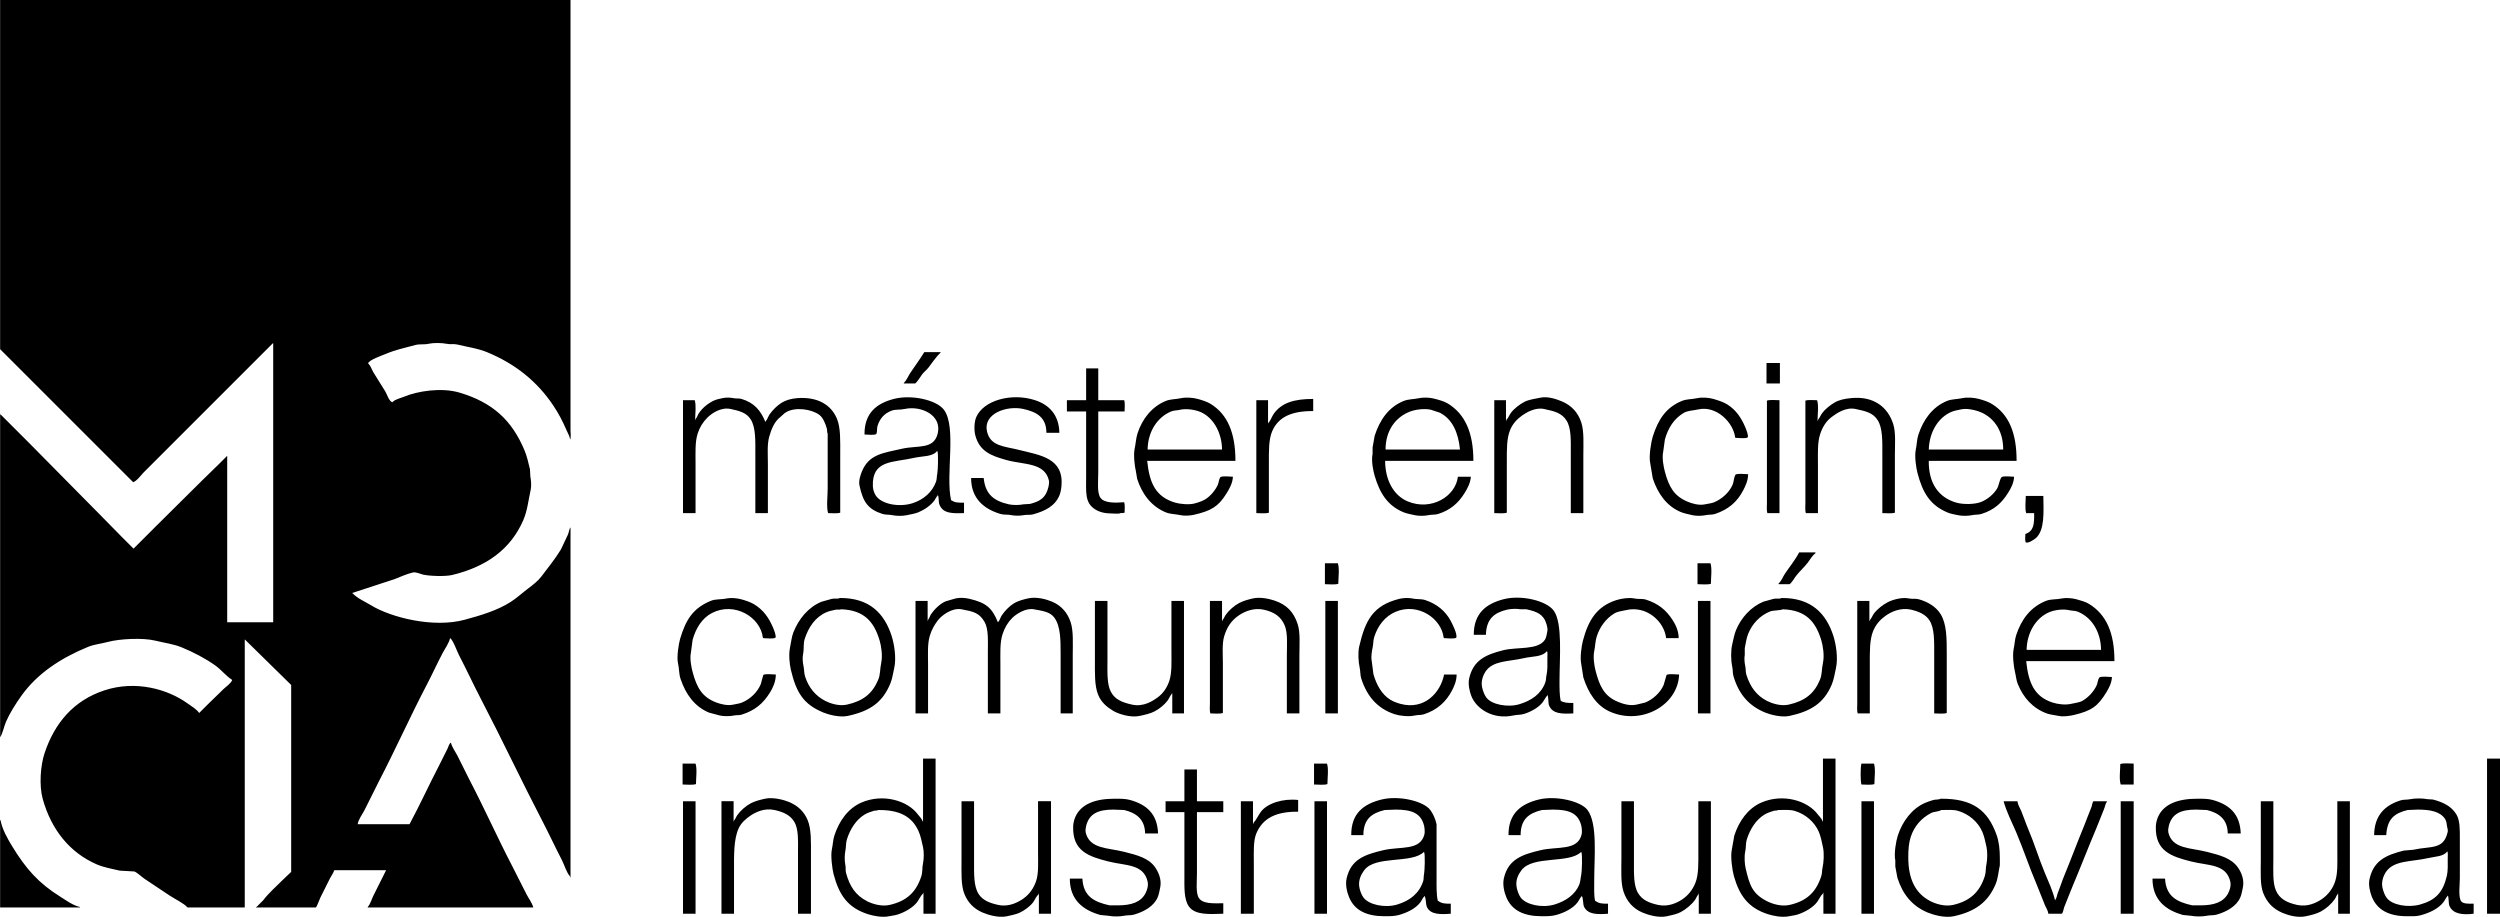 <?xml version="1.0" encoding="UTF-8"?> <svg xmlns="http://www.w3.org/2000/svg" id="Layer_2" data-name="Layer 2" viewBox="0 0 5978.28 2192.42"><g id="Layer_1-2" data-name="Layer 1"><path d="M.28,0h1364v1029c0,6.17,1.62,17.77-1,22-.94-8.2-5.26-14.58-8-21-9.58-22.46-19.51-41.31-32-60-38.62-57.81-90.69-99.85-159-128-21.55-8.88-45.78-12.05-70-18-9.18-2.26-17.18.1-27-2-10.63-2.28-31.38-2.41-42,0-11.5,2.61-21.29.22-32,3-24.59,6.38-48.91,12.02-70,21-9.23,3.93-41.09,14.63-43,23,6.16,5.19,8.64,14.98,13,22,9.14,14.71,18.83,30.29,28,45,4.22,6.77,8.9,23.75,17,26,5.62-6.93,18.18-9.28,27-13,33.33-14.05,90.77-22.93,134-10,78.68,23.53,124.89,65.85,155,138,5.56,13.32,9.27,29.17,13,45,.33,6,.66,12,1,18,1.46,6.84,2.83,21.61,1,30-6,27.58-8.25,51.49-18,74-30.27,69.86-88.81,111.51-170,131-16.31,3.92-54.3,2.72-70-1-5.92-1.4-16.99-6.69-24-5-14.15,3.41-30.73,10.58-44,16-33.66,11-67.33,22-101,33,.33.33.67.67,1,1,12.39,12.63,29.36,19.49,45,29,46.45,28.26,147.64,54.49,223,34,40.18-10.92,77.65-22.24,109-42,15.36-9.68,28.85-22.36,43-33,10.58-7.96,23.07-17.52,31-28,16.08-21.25,32.72-41.57,47-65,5.67-12,11.34-24,17-36,2.34-5.53,2.53-12.56,6-17v837h-1v-2c-9.19-10.4-13.43-27.36-20-40-15.37-29.54-29.42-60.04-45-90-50.47-97.04-97.43-197.02-148-294-18.37-35.23-34.86-71.18-53-106-4.25-8.16-14.34-36.61-21-40-2.91,12.61-12.28,25.08-18,36-13.25,25.29-24.99,51.11-38,76-39.78,76.11-74.39,153.8-114,230-11.92,22.93-22.86,46.64-35,70-5.12,9.86-14.05,21.03-16,33h124c25.14-46.73,47.51-96.09,72-143,6.66-12.76,12.56-25.65,19-38,2.46-4.73,3.26-11.59,8-14,2.53,10.68,10.2,20.81,15,30,10.46,20.03,19.76,40.39,30,60,35.26,67.54,65.86,136.4,101,204,11.75,22.6,22.96,45.83,35,69,5.15,9.91,12.78,19.54,16,31h-396v-1c6.57-7.27,9.33-19.01,14-28l30-60h-124c-1.96,6.69-6.91,13.1-10,19-8.05,15.4-15.17,31.02-23,46-2.16,4.12-8.31,22.1-11,24h-143v-1h1c5.33-5.33,10.67-10.66,16-16,12.92-17.11,29.9-31.9,45-47l22-21v-447l-111-109v641h-137c-7.7-9.43-30.88-20.6-42-28-19.86-13.21-39.86-26.54-60-40-7.11-4.73-17.47-14.93-25-18-11.67-.67-23.33-1.34-35-2-19.16-4.56-38.26-7.72-55-15-64.71-28.14-108.58-83.09-129-156-9.17-32.72-5.37-80.43,4-109,24.08-73.39,70.19-126.89,143-151,75.3-24.94,151.79-2.95,199,31,9.44,6.79,21.41,13.52,28,23,.33-.33.67-.67,1-1,6.33-6.33,12.67-12.66,19-19,12.5-12.5,25.5-24.5,38-37,6.23-6.23,17.88-13.28,21-22-14.81-9.49-26.47-24.75-41-35-23.97-16.91-51.27-31.13-80-43-19.34-7.99-41.29-10.62-63-16-30.06-7.44-86.45-4.24-113,3-17.26,4.71-32.66,5.69-48,12-65.57,26.96-121.78,63.9-160,118-13.12,18.58-26.52,39.47-36,61-4.02,9.14-8.67,30.19-14,37v-772h1c23.33,23.33,46.67,46.67,70,70,54.96,55.05,109,111,164,166,18.5,18.5,36.5,37.5,55,56,9.67,9.67,19.33,19.34,29,29,.33-.33.67-.67,1-1l48-48,116-115c12.83-12.83,26.17-25.17,39-38,6.67-6.67,13.33-13.34,20-20v398h110v-667h-1l-247,247c-20.67,20.66-41.33,41.33-62,62-5.71,5.71-16.89,21.3-25,23C212.29,1047.01,106.29,941.01.28,835V0ZM2210.28,842h39v1c-10.86,10.51-19.89,23.79-29,36-4.21,5.64-10.78,10.36-15,16-3.22,4.31-12.99,20.16-17,22h-27v-1c6.87-6.92,10.49-16.67,16-25,10.74-16.24,22.82-32.06,33-49ZM4224.28,868h32v49h-32v-49ZM2597.28,881h29v76h62c2.26,6.68,1.08,18.58,1,27h-63v146c0,19.66-3.27,47.81,5,60,9.19,13.54,35.69,12.6,57,11,2.08,6.16,1.08,17.14,1,25-2.45.85-6.18,1.04-10,1-3.48,2.2-12.72,1-18,1-19.66,0-32.64-3.27-44-11-23.24-15.81-20-39.92-20-78v-155h-46v-27h46v-76ZM1836.28,1227h-30v-143c0-31.53,1.02-61.77-11-81-9.99-15.98-26.2-20.3-48-25-23.8-5.14-46.1,11.09-56,21-10.64,10.61-18.54,23.65-23,38-6.41,20.02-5,46.36-5,72v118h-30v-270h28c4,11.97,1.08,32.95,1,47h1v-2c3.74-3.96,4.87-9.3,8-14,8.51-12.77,23.1-24.78,38-31,5.7-2.38,13.28-3.66,19-5,7.54-1.77,18.27-1.47,25,0,7.7,1.68,13.19-.03,20,2,29.99,8.96,45.73,27.22,57,55,.8-1.02.35-.27,1-2,4.08-4.39,5.51-11,9-16,7.18-10.29,18.24-21.36,29-28,10.08-6.22,23.3-9.98,38-11,47.77-3.3,79.98,15.6,94,49,9.28,22.1,8,53.57,8,85v140c-7.21,2.43-20.02,1.08-29,1-4.41-13.39-1-42.8-1-59v-131c-1.93-3.14-.85-7.86-2-12-3.35-12.02-9.1-26.38-18-33-17.83-13.27-56.99-19.89-80-6-4.85,2.93-8.69,7.69-13,11-14.07,10.81-21.65,28.52-27,48-5.04,18.36-3,42.79-3,65v117ZM2305.28,1202v25c-28.82.96-50.73,1.18-59-21-2.47-6.62-.39-17.27-4-23v2c-3.44,3.41-5.06,8.03-8,12-8.68,11.7-23.73,22.05-38,28-8.44,3.52-18.88,4.91-28,7-9.46,2.17-25.02,1.99-34,0-9.03-2-16.06-.44-24-3-35.24-11.36-46.67-29.32-55-68-2.55-11.85,2.91-26.57,6-34,16.85-40.52,49.59-43.56,96-54,37.89-8.52,75.52,2.49,85-36,10.94-44.42-39.66-67.6-79-59-11.85,2.59-21.06.36-31,4-17.29,6.32-28.58,18.79-34,37-1.8,6.06.01,14.13-3,19-5.06,3.25-20.73,1.13-28,1-.42-51.51,29.16-74.32,70-85,42.49-11.11,102.5,2.41,120,26,30.79,41.49,3.5,155.48,17,216,9.4,6,14.89,6.15,31,6ZM2533.28,1035h-31c-.06-37.5-23.82-49.99-55-57-40.11-9.01-97,11.27-87,54,8.33,35.6,41.63,35.04,77,44,49.87,12.63,107.39,19.06,101,87-.7,7.45-2.32,15.66-5,22-10.75,25.43-34.49,37.18-63,45-7.65,2.1-14.47.2-23,2-7.18,1.52-20.82,1.59-28,0-10.03-2.22-18.02-.31-27-3-38.51-11.53-70.18-36.25-70-86h30c4.03,39.54,24.51,54.81,60,63,9.65,2.23,25.8,2.05,35,0,5.33-.33,10.66-.66,16-1,24.98-6.46,37.83-15.13,44-41,.71-2.99,2.06-10.46,1-15-10.15-43.47-59.78-37.23-102-49-37.15-10.36-64.01-21.06-74-59-3.3-12.52-2.6-32.08,2-43,17.18-40.79,84.71-59.35,141-41,33.24,10.84,57.21,34.96,58,78ZM2954.28,1102h-211c5.49,54.3,20.95,86.29,67,100,10.65,3.17,32.72,5.52,46,2,8.85-2.35,18.74-5.48,26-10,11.96-7.44,24.19-21.56,30-35,2.43-5.63,2.5-13.32,6-18,5.41-3.47,22.3-1.13,30-1-.62,16.15-9.29,30.25-16,41-19.22,30.8-36.35,40.54-77,50-8.44,1.96-22.61,3.07-32,1-14.08-3.11-24.61-2.23-36-7-34.13-14.3-56.21-43.32-68-80l-3-18c-2.77-10.95-6.23-39.3-3-54,2.74-12.45,3.2-25.48,7-37,11.47-34.81,34.27-63.39,67-77,12-4.99,23.11-3.79,38-7,11.3-2.43,28.33-.95,39,2,10.61,2.93,22.25,6.59,31,12,40.42,25,59.13,69.94,59,136ZM3523.28,1102h-211c.08,46.71,20.79,83.12,54,97,55.91,23.38,114.44-11.49,120-59h31c-.98,14.94-8.68,28.81-15,39-14.86,23.96-33.61,40.63-63,50-7.95,2.53-14.94,1.05-24,3-8.52,1.83-22.96,2.1-32,0-9.02-2.09-18.69-3.59-27-7-37.92-15.55-56.68-45.31-69-87-3.92-13.26-8.46-36.98-5-53v-15c1.67-9.33,3.34-18.66,5-28,12.25-37.98,33.35-68.49,69-83,12.38-5.04,22.83-3.75,38-7,9.51-2.04,24.35-1.43,34,1,11.49,2.89,24.63,6.28,34,12,41.24,25.14,61.12,70.1,61,137ZM3786.28,1227h-30v-144c0-29.4,1.26-58.89-10-77-11.52-18.53-28.74-22.58-54-28-20.92-4.49-42.82,8.67-53,16-12.09,8.7-21.91,19.48-28,34-8.66,20.63-8,48.47-8,78v120c-7.47,2.52-20.74,1.08-30,1v-270h28v49h1v-2c4.68-4.66,7.01-11.64,11-17,7.28-9.79,20.85-20.26,32-26,11.05-5.69,24.28-7.03,38-10,18.61-4.02,40.41,4.1,52,9,22.51,9.51,38.1,26.19,46,50,7.01,21.12,5,51.41,5,79v138ZM4180.28,1134c-.06,15.48-6.52,28.56-12,39-14.54,27.71-35.45,45.43-67,56-7.59,2.54-14.2,1.06-23,3-8.2,1.8-22.25,2.09-31,0-9.67-2.31-20.25-4.22-29-8-33.46-14.46-53.91-43.95-66-80l-6-36c-4.03-16.54,2.48-52.91,6-64,12.92-40.76,31.49-69.35,69-85,12.31-5.14,22.9-3.71,38-7,10.89-2.38,27.82-1.05,38,2,11.52,3.45,23.61,7.1,33,13,20.49,12.86,32.78,30.54,43,54,1.78,4.09,8.83,21.27,6,25-5.23,3.36-21.52,1.13-29,1l-1-1c-4.03-34.96-44.07-76.69-88-67-14.92,3.29-25.28,2.48-36,9-22.09,13.44-36.32,35.16-44,63-1.33,9.67-2.66,19.34-4,29-3.31,15.48.95,36.51,4,48,9.77,36.81,22.28,58.49,55,72,9.04,3.73,26.23,9.3,41,6,6.98-1.56,15.53-2.28,22-5,18.64-7.84,36.01-23.52,44-42,3.03-7,2.78-17.53,7-24,5.41-3.47,22.3-1.13,30-1ZM4501.28,1227v-142c0-31.01.82-61-11-80-11.15-17.92-28.6-21.76-53-27-23.67-5.08-45.72,10.6-57,19-13.44,10.01-22.31,24.34-28,42-6.41,19.92-5,46.66-5,72v116h-29c-2.05-6.25-1-17.07-1-25v-244c6.94-2.34,19.3-1.08,28-1,4.17,12.5,1.09,34.39,1,49h1v-2c4.21-4.5,6.31-11.01,10-16,7.03-9.52,18.74-18.78,29-25,10.99-6.66,24.23-9.43,40-11,54.85-5.48,88.15,21.82,101,62,6.48,20.27,4,49.45,4,75v137c-7.47,2.52-20.74,1.08-30,1ZM4822.28,1102h-210c-.64,54.12,23.88,87.91,66,100,16.81,4.83,45.12,4.28,60-2,14.82-6.26,28.9-17.93,37-31,5.03-8.12,5.42-19.95,11-28,5.41-3.47,22.3-1.13,30-1-.53,15.14-7.82,28.03-14,38-15.4,24.85-33.41,41.34-64,51-7.76,2.45-14.16,1.1-23,3-8.76,1.89-23.75,2.15-33,0-7.61-1.77-16.71-3.02-24-6-42.49-17.37-60.52-47.21-73-95-3.07-11.75-7.54-39.83-4-56,2.55-11.63,2.45-24.06,6-35,11.92-36.72,33.78-66.66,68-81,11.94-5,23.24-3.82,38-7,11.46-2.47,28.28-.96,39,2,10.62,2.93,22.24,6.59,31,12,40.67,25.14,59.14,69.47,59,136ZM3140.28,954v29c-50.54-.36-83.08,13.49-98,48-8.68,20.06-8,47.82-8,77v118c-7.47,2.52-20.74,1.08-30,1v-270h28v55h1v-1c5.61-5.97,8.17-15.36,13-22,18.84-25.88,48.51-35.05,94-35ZM4255.28,957v270h-29c-2.05-6.25-1-17.07-1-25v-244c7.47-2.52,20.74-1.08,30-1ZM2744.28,1075h178c-.52-41.98-21.82-77.32-52-90-11.73-4.93-32.9-8.79-49-5-8,1.88-14.26,1.16-21,4-31.97,13.47-55.21,46.83-56,91ZM3313.28,1075h178c-4.15-41.19-18.27-72.67-48-88l-21-7c-16.08-4.07-38.54-.34-50,4-34.32,13-58.93,44.62-59,91ZM4612.28,1075h178c.17-47.5-24.58-80.16-61-92-8.87-2.88-26.46-7.09-40-4-7.5,1.71-16.15,3.04-23,6-31.19,13.48-52.51,47.22-54,90ZM2241.28,1078c-11.02,14.86-34.48,12.04-56,17-49.68,11.45-100.44,4.22-98,68,.42,7.81,2.83,15.38,7,22,13.67,20.86,56.49,28.82,89,18,25.4-8.45,46-26.03,55-51,2.37-6.57,1.35-11.56,3-19,1.53-6.89,3.3-49.78,0-55ZM4844.28,1186h42c.66,40.33,3.11,80.57-17,100-3.6,3.48-19.43,14.24-25,11-2.39-3.67-1.13-14.44-1-20,19.95-7.21,21.44-22.53,21-50h-19c-3.47-10.38-1.08-28.65-1-41ZM4302.28,1321h39v2c-7.41,5.17-12.58,14.76-18,22-8.62,11.5-20.4,21.5-29,33-3.17,4.24-10.71,17.08-15,19h-26v-2c6.63-5.35,10.21-15.79,15-23,11.06-16.62,24.73-32.89,34-51ZM3168.28,1347h31c4.17,12.5,1.09,34.39,1,49-7.99,2.69-22.18,1.08-32,1v-50ZM4059.28,1347h31c4.17,12.5,1.09,34.39,1,49-7.99,2.69-22.18,1.08-32,1v-50ZM1855.28,1613c-.06,16.94-7.25,32.17-14,43-16.32,26.18-35.58,42.89-68,53-6.28,1.96-11.08.46-18,2-8.87,1.97-24.76,2.22-34,0-8.67-2.33-17.34-4.66-26-7-34.69-14.53-55.59-44-68-81-3.83-11.43-3.03-24.79-6-37-3.59-14.77,2-47.86,5-58,13.66-46.2,30.96-73.51,73-91,12.49-5.19,24.12-2.77,39-6,8.99-1.95,24.74-.61,34,2,10.53,2.97,22.22,6.66,31,12,21.43,13.05,34.44,30.77,45,55,1.78,4.09,8.83,21.27,6,25-5.23,3.36-21.52,1.13-29,1l-1-1c-5.72-49.67-68.34-86.95-122-59-23.26,12.12-38.36,36.24-46,64-1.33,10-2.66,20-4,30-3.25,15.18,1.01,35.73,4,47,9.9,37.31,22.87,60.27,57,73,8.96,3.34,25.78,8.18,40,5,6.86-1.53,14.68-2.41,21-5,19.72-8.08,36.81-24.46,45-44,2-7.33,4-14.66,6-22,5.41-3.47,22.3-1.13,30-1ZM2008.28,1430c71.12-.55,106.73,37.12,124,91,5.86,18.28,11.72,52.17,6,77-2.79,12.12-4.5,25.03-9,36-18.75,45.73-48.55,66.38-102,78-19.37,4.21-46.2-3.18-58-8-47.75-19.49-65.08-47.65-78-102-3.34-14.05-5.63-37.55-2-54,2.67-12.08,3.59-25.01,8-36,12.94-32.23,35.27-59.67,67-73,8.33-2.33,16.66-4.66,25-7,5.77-1.4,14.43.8,19-2ZM2565.28,1706h-29v-140c0-36.19.01-68.39-15-89-10.26-14.09-28.02-16.1-49-20-20.17-3.75-43.23,12.23-52,21-10.41,10.41-17.92,23.21-23,39-6.42,19.95-5,46.46-5,72v117h-30v-146c0-26.62,1.98-55.92-8-73-12.52-21.43-26.25-24.65-55-30-23.24-4.33-48.39,15.41-57,27-8,10.76-14.62,22.11-19,37-5.76,19.56-4,45.02-4,69v116h-30v-269h29v47h1v-2c3.34-3.61,4.19-8.77,7-13,7.79-11.71,21.53-25.18,35-31,8-2.33,16-4.66,24-7,10.63-2.46,23.81-1.17,33,1,39.67,9.36,53.99,21.3,68,56l1-1c3.8-4.09,4.83-10.22,8-15,7.06-10.65,18.09-22.23,29-29,9.53-5.91,21.71-9.22,34-12,20.42-4.62,44.23,2.1,58,8,21.7,9.3,36.34,25.94,44,49,6.98,21.02,5,51.4,5,79v139ZM3107.28,1706h-30v-138c0-24.67,2.56-53.75-5-72-8.94-21.56-24.9-32.35-50-38-23.92-5.38-45.84,4.22-59,13-18.06,12.05-29.15,27.79-36,51-5.17,17.52-3,42.34-3,64v119c-7.47,2.52-20.74,1.08-30,1-2.05-6.25-1-17.07-1-25v-244h29v48h1v-2c3.52-3.7,4.99-8.72,8-13,7.47-10.62,20.19-21.8,32-28,9.66-5.07,21.08-8.31,33-11,17.01-3.85,38.25.78,51,5,29.49,9.75,46.56,27.48,56,57,6.47,20.24,4,49.43,4,75v138ZM3483.28,1613c-.12,15.12-5.66,27.77-11,38-14.35,27.52-35.55,46.73-67,57-7.33,2.39-13.63,1.14-22,3-14.59,3.25-35.86.98-48-3-41.77-13.7-66.39-43.15-80-85-2.95-9.07-1.74-16.83-4-27-2.88-12.94-4.35-35.52-1-50,14.71-63.52,33.42-98.26,96-114,8.5-2.14,22.54-2.69,30-1,12.09,2.73,21.73.62,32,4,27.33,9,48.36,26.13,61,50,3.32,6.26,16.6,32,13,40-5.23,3.36-21.52,1.13-29,1l-1-1c-5.27-46.11-61.25-84.72-115-62-25.13,10.62-42.32,32.95-51,60-2.81,8.76-1.85,16.12-4,26-1.75,8.01-4.18,22.03-2,32,1.33,10.33,2.66,20.66,4,31,7.08,25.28,20.03,48.62,40,61,6.84,4.24,15.89,7.77,24,10,58.26,16.03,96.62-27.18,105-70h30ZM3762.28,1681v25c-27.47,1.39-49.59,1.35-58-19-2.52-6.09-.89-20.82-4-26v2c-4.52,4.48-7.14,10.86-11,16-9.42,12.55-27.6,22.7-44,28-9.02,2.92-16.57,1.75-27,4-48.18,10.41-88.22-16.14-100-47-3.47-9.08-8.44-27.15-5-42,9.97-43.03,38.79-56.33,81-67,33.99-8.59,83.16.27,100-25,3.56-5.34,4.52-13.84,6-21,1.03-4.99-.93-12.23-2-16-6.91-24.26-22.73-30.32-48-36h-14c-8.3-1.72-23.72-1.3-33,1-31.26,7.75-48.84,22.54-50,60h-29c-.12-51.57,29.75-74.22,71-85,42.59-11.13,102.59,3.48,120,27,21.86,29.53,14,115.09,14,167,0,16.93-.26,36.46,3,49,7.62,4.56,16.54,5.13,30,5ZM4014.28,1526h-30c-4.58-40.11-46.9-78.63-96-67-11.16,2.64-19.61,2.93-28,8-19.47,11.77-34.42,31.47-42,55-3.5,10.86-3.5,23.37-6,35-3.09,14.39.21,35,3,46,9.42,37.15,20.6,61.36,53,75,10.05,4.23,28.12,10.78,45,7,7-1.67,14-3.34,21-5,18.77-7.85,35.98-23.46,44-42,2.33-8,4.66-16,7-24,5.41-3.47,22.3-1.13,30-1-2.4,72.63-88.75,122.19-165,89-32.74-14.25-52.67-46.05-64-82-1.67-10.67-3.34-21.34-5-32-3.48-16.21.88-44.23,4-56,13.06-49.28,33.23-81.97,80-97,10.89-3.5,30-6.58,42-4,10.85,2.34,19.76.02,29,3,29.2,9.41,47.78,24.66,63,48,7.34,11.25,14.82,26.09,15,44ZM4260.28,1430c71.14-.54,106.73,37.1,124,91,5.87,18.3,11.67,52.11,6,77-3.06,13.45-4.95,27.05-10,39-18.58,44-49.13,63.73-101,75-19.37,4.21-46.2-3.18-58-8-39.55-16.14-63.33-44.21-76-87-2.34-7.92-1.08-14.26-3-23-3.24-14.72-3.62-37.72,0-53,2.74-11.55,4.68-23.44,9-34,12.1-29.6,35.66-55.68,65-68,8.33-2.33,16.66-4.66,25-7,5.77-1.4,14.43.8,19-2ZM4625.28,1706v-142c0-30.79.8-61.1-11-80-8.93-14.29-25.03-21.61-44-26-25.61-5.92-48.46,5.25-62,15-12.8,9.22-22.57,20.55-29,36-8.68,20.85-8,49.88-8,79v118h-29c-2.05-6.25-1-17.07-1-25v-244h29v48h1v-2c4.25-4.47,6.29-11,10-16,7.59-10.22,21.38-21.02,33-27,11.51-5.93,34.07-12.41,50-9,8.97,1.92,16.16-.18,24,2,22.05,6.14,41.08,17.76,52,35,14.91,23.55,15,57.87,15,97v140c-7.47,2.52-20.74,1.08-30,1ZM5056.28,1581h-211c5.3,52.15,19.75,84.94,63,99,12.33,4.01,30.57,6.41,45,3,11.12-2.63,19.73-2.9,28-8,13.69-8.49,24.76-20.61,32-35,2.96-5.98,3.08-14.77,7-20,5.41-3.47,22.3-1.13,30-1-.49,13.93-7.32,26.67-13,36-20.51,33.66-34.96,44.69-79,55-8.1,1.9-24.23,4.39-35,2-9.66-2.14-19.98-2.68-29-6-33.2-12.23-55.87-37.72-69-70-3.95-9.7-4.18-18.84-7-30-2.77-10.96-6.22-39.36-3-54,2.39-10.89,2.64-22.65,6-33,12.43-38.26,34.85-67.54,71-82,12.45-4.98,23.87-2.79,39-6,9.1-1.93,24.73-.56,34,2,9.93,2.74,21.69,5.94,30,11,41.59,25.32,61.14,69.43,61,137ZM2618.28,1437h30v141c0,28.12-1.64,57.47,8,76,9.77,18.79,27.24,25.77,51,31,27.1,5.96,49.39-8.61,62-18,12.23-9.11,21.79-23.14,27-39,6.45-19.63,5-46.3,5-72v-119h30v269h-28v-48h-1v1c-4.29,4.51-6.29,10.9-10,16-7.2,9.9-19.87,20.16-31,26-10.47,5.49-22.91,8.12-36,11-22.03,4.85-51.46-5.03-63-12-15.82-9.56-28.57-20.3-36-38-9.18-21.86-8-52.74-8-84v-141ZM3169.28,1437h30v269h-30v-269ZM4060.28,1437h30v269h-30v-269ZM2011.28,1457c-3.08,1.85-8.6-.01-13,1-7.22,1.66-15.41,3.14-22,6-26.29,11.4-42.87,35.37-52,64-3.75,11.76-1.15,23.49-4,37-1.61,7.62-.71,19.34,1,27,2.2,9.85,1.15,17.26,4,26,8.63,26.46,24.7,45.96,48,58,11,5.68,32.6,13.34,52,9,39.09-8.75,61.16-26.59,75-60,5.18-12.51,3.72-24.68,7-40,3.67-17.13.09-40.45-4-54-13.31-44.07-36.72-72.09-92-74ZM4263.28,1457c-4.73,2.84-23.48,2.38-30,5-24.9,10.02-42.92,29.19-53,54-4.18,10.29-5.49,22.56-8,34v16c-1.48,7.03-.64,18.67,1,26,1.87,8.37.62,14.54,3,22,9.16,28.71,23.98,49.07,49,62,11,5.68,32.6,13.34,52,9,38.96-8.72,61.41-26.48,75-60,5.07-12.51,3.71-24.65,7-40,3.68-17.21.09-40.5-4-54-13.36-44.12-36.63-72.09-92-74ZM4846.28,1554h178c-.56-44.24-23.05-77.67-55-91-7.07-2.95-13.45-2.09-22-4-15.4-3.43-35.51.14-47,5-30.74,12.99-53.24,47.47-54,90ZM3699.28,1557c-11.89,14.56-33.94,11.91-56,17-36.57,8.43-73.18,5.33-91,32-5.04,7.54-11.67,22.58-8,38,2.14,8.97,5.25,17.48,10,24,12.27,16.84,51.05,24.39,79,16,28.97-8.7,51.98-24.48,62-52,2.24-6.16,1.39-11.03,3-18,2.68-11.63,2-26.8,2-41,0-4.85.98-12.87-1-16ZM2207.28,1814h30v371h-29v-50h-1v2c-5.82,4.75-9.45,13.95-14,20-10.14,13.51-29.27,24.29-47,30-6.43,2.07-13.74,2.62-20,4-17.23,3.79-39.46-1.28-51-5-47.9-15.43-68.83-45.61-82-96-2.9-11.12-7.43-43.4-4-59,2.39-10.88,2.63-22.65,6-33,11.35-34.91,32.74-65.11,65-79,51.39-22.13,110.6-4.46,135,29,3.73,5.11,8.85,9.15,11,16h1v-150ZM4359.28,1814h30v371h-29v-50h-1v2c-5.82,4.75-9.45,13.95-14,20-10.19,13.57-29.17,24.26-47,30-6.43,2.07-13.74,2.62-20,4-17.22,3.79-39.47-1.27-51-5-45.87-14.82-67.56-43.66-81-91-3.38-11.91-8.77-45.87-5-63,2-11.33,4-22.66,6-34,11.3-34.78,32.88-65.17,65-79,51.43-22.15,110.59-4.48,135,29,3.74,5.12,9.06,8.96,11,16h1v-150ZM5947.28,1814h31v371h-31v-371ZM1632.28,1826h31c4.17,12.5,1.09,34.39,1,49-7.99,2.69-22.18,1.08-32,1v-50ZM3142.28,1826h31c4.17,12.5,1.09,34.39,1,49-7.99,2.69-22.18,1.08-32,1v-50ZM4451.28,1826h30c4.17,12.5,1.09,34.39,1,49-7.73,2.6-21.46,1.08-31,1-2.61-7.59-2.58-42.4,0-50ZM5102.28,1826v50h-31c-4.17-12.5-1.09-34.39-1-49,7.99-2.69,22.18-1.08,32-1ZM2832.28,1840h30v76h63v26h-63v147c0,19.18-3.34,47.4,5,59,9.92,13.8,34.04,12.16,58,12v25c-32.07,1.03-66.88,3.82-82-17-12.41-17.08-11-46.14-11-76v-150h-45v-26h45v-76ZM1939.28,2185h-31v-146c0-28.02,1.66-56.72-9-74-9.89-16.02-25.61-23.21-47-28-24.02-5.38-45.15,5.1-57,13-11.82,7.88-22.92,17.67-29,31-12.1,26.54-11,64.8-11,104v100h-30v-269h29v48h1v-2c3.46-3.64,5.02-8.85,8-13,7.61-10.61,20.11-21.77,32-28,9.98-5.24,21.6-8.22,34-11,19.81-4.44,46.27,3.05,58,8,20.56,8.68,35.44,22.61,44,43,9.17,21.85,8,53.11,8,84v140ZM2769.28,1993h-31c-.4-34.24-21.74-49.22-50-56-8.67-.33-17.34-.66-26-1-36.3,0-57.62,9.75-65,39-.8,3.17-2.15,11.29-1,16,9.66,39.43,52.47,35.97,92,46,30.32,7.69,58.52,14.56,74,37,6.91,10.02,16.59,28.62,12,49-1.74,7.73-2.98,16.14-6,23-9.39,21.34-32.18,33.96-56,41-8.51,2.52-15.59.98-25,3-9.16,1.96-26.84,2.04-36,0-6.67-.67-13.34-1.34-20-2-40.49-11.27-73.25-35.53-73-87h30c2.38,42.48,27.82,55.72,65,64h20c32.14-.01,55.05-7.71,66-29,3.03-5.9,7.48-17.33,5-28-9.88-42.52-52.57-37.46-94-48-45.84-11.66-86.17-24.25-84-84,.36-7.57,2.06-15.02,5-22,13.65-31.55,48.41-44,94-44,13.65,0,25.73-.14,37,3,38.71,10.78,65.33,32.52,67,80ZM3469.28,2161v24c-23.75,1.82-48.54,2.59-57-16-3.2-7.04-1.64-20.28-6-27v1c-4.12,4.32-6.39,10.16-10,15-10.75,14.43-31.45,24.57-51,30-10.44,2.9-21.3,3-34,3-43.93,0-71.96-14.14-85-45-4.68-11.08-9.8-29.79-6-46,10.58-45.12,42.86-56.41,88-67,40.74-9.56,88.12,2.15,98-38,1.44-5.86.1-16.69-1-21-7.67-30.17-30.46-38-68-38-8.67.33-17.34.66-26,1-31.35,7.56-50.86,21.71-51,60h-29c-.44-52.27,30.08-74.52,72-85s101.11,3.63,117,25c7,9.41,11.9,20.69,15,34v128c0,18.97-.62,40.27,3,55,9.5,6.26,14.47,7.13,31,7ZM3845.28,2161v24c-24.45,1.87-47.52,2.25-57-16-3.66-7.05-1.44-20.29-6-27v1c-4.08,4.28-6.42,10.24-10,15-10.83,14.42-31.4,24.55-51,30-10.44,2.9-21.3,3-34,3-43.89,0-71.98-14.19-85-45-4.67-11.04-9.77-29.86-6-46,10.51-45.04,42.96-56.43,88-67,40.48-9.5,88.59,2.25,98-38,1.39-5.93.11-16.63-1-21-7.69-30.24-30.37-38-68-38-8.67.33-17.34.66-26,1-31.28,7.54-50.86,21.76-51,60h-29c-.31-52.14,30.1-74.54,72-85,41-10.24,100.96,3.63,117,25,24.45,32.59,16,112.57,16,169,0,15.97-.85,35.12,2,48,9.5,6.26,14.47,7.13,31,7ZM4640.28,1910c78.75-.81,113.47,29.18,134,86,5.81,16.09,8,34.46,8,57v16c-3.47,15.79-4.32,31.43-10,45-18.2,43.45-48.88,65.77-100,77-21.69,4.76-50.09-3.55-63-9-36.84-15.56-59.39-43.35-72-83-1.67-9-3.34-18-5-27v-14c-3.5-16.45,1.54-46.25,6-60,10.92-33.7,33.94-64.53,65-78,6.52-2.73,13.2-5.06,20-7,5.57-1.65,12.55-.21,17-3ZM5358.28,1993h-31c-.41-34.24-21.74-49.22-50-56-8.67-.33-17.34-.66-26-1-36.31,0-57.61,9.78-65,39-.8,3.17-2.15,11.29-1,16,9.65,39.4,52.51,35.98,92,46,30.71,7.79,57.92,14.72,74,37,7.07,9.8,16.56,28.73,12,49-1.74,7.73-2.98,16.14-6,23-9.39,21.34-32.18,33.96-56,41-8.51,2.52-15.59.98-25,3-9.16,1.96-26.84,2.04-36,0-6.67-.67-13.34-1.34-20-2-40.49-11.27-73.25-35.53-73-87h30c2.38,42.41,27.86,55.73,65,64h20c32.14-.01,55.05-7.71,66-29,3.03-5.9,7.48-17.33,5-28-9.88-42.52-52.57-37.46-94-48-45.84-11.66-86.17-24.25-84-84,.36-7.57,2.06-15.02,5-22,13.65-31.55,48.41-44,94-44,13.66,0,25.73-.14,37,3,38.76,10.79,65.33,32.45,67,80ZM5915.28,2161v24c-25.94,3.19-49.73,1.04-58-19-2.48-6.01-.92-19.87-4-25v1c-4.08,4.28-6.42,10.24-10,15-12.1,16.12-33.71,26.15-56,32-9.57,2.51-19.76,2-31,2-44.6,0-72.66-15.65-85-48-3.44-9.03-8.27-26.46-5-41,9.89-44.02,39.06-57.17,82-68,7.67-.67,15.34-1.34,23-2,41.79-9.42,72.5.99,82-43,.73-3.39-.58-8.16-1-10-1.95-8.5-1.22-13.93-5-20-11.5-18.45-35.74-23-66-23-8,.33-16,.66-24,1-32.41,7.88-48.77,22.11-51,60h-29c.62-47.65,26.1-71.31,63-83,7.96-2.52,14.94-1.05,24-3,10.14-2.19,29.87-2.28,40,0,4.67.33,9.34.66,14,1,24.88,6.59,44.37,16.33,56,36,8.39,14.19,8,35.53,8,58v94c0,15.66-4.04,44.82,3,55,4.67,6.75,18.5,6.07,30,6ZM3104.28,1913v28c-52.93-.41-84.66,15.4-100,52-7.44,17.74-6,43.89-6,69v123h-31v-269h29v54h1v-2c7.13-7.57,11.77-18.77,18-27,15.08-19.93,52.61-32.18,89-28ZM1633.28,1916h30v269h-30v-269ZM2299.28,1916h30v144c0,30.26-.94,59.77,11,78,9.94,15.18,26.16,21.41,47,26,25.93,5.71,48.79-7.11,61-16,13.26-9.66,22.97-23.24,29-40,6.72-18.69,5-45.13,5-70v-122h31v269h-29v-48h-1v2c-5.42,4.43-8.77,13.36-13,19-7.16,9.54-21.58,20.06-33,25-8.79,3.8-19.08,5.78-29,8-20.82,4.67-46.91-3.75-59-9-20.46-8.89-34.59-23.3-43-44-8.56-21.08-7-51.61-7-81v-141ZM3143.28,1916h30v269h-30v-269ZM3877.28,1916h30v143c0,29.12-1.17,58.93,10,77,10.16,16.43,25.93,23.14,48,28,23.74,5.23,45.2-5.12,57-13,14.55-9.71,25.1-22.77,32-40,7.93-19.81,7-48.1,7-75v-120h30v269h-29v-48h-1v2c-3.62,3.61-4.95,8.74-8,13-8.05,11.23-21.51,22.32-34,29-9.41,5.04-21.53,7.43-33,10-20.85,4.67-46.82-3.77-59-9-22.06-9.47-37.27-26.47-45-50-7.01-21.34-5-51.36-5-79v-137ZM4451.28,1916h30v269h-30v-269ZM4824.28,1916c.99,8.51,6.1,16.1,9,23,6.25,14.89,10.97,29.89,17,44,14.66,34.29,24.76,68.65,39,103,8.67,20.92,19.57,43.98,25,67,.8-1.02.35-.27,1-2,3.42-4.75,3.57-11.15,6-17,5.3-12.77,9.39-26.47,15-40,16.09-38.81,31.05-79.57,47-118,6.5-15.65,11.7-31.17,18-46,1.42-3.35,2.13-12.32,5-14h32v1c-3.73,5.06-4.35,11.77-7,18-6.18,14.51-11.53,29.79-18,45-19.42,45.65-37.59,93.32-57,139-7.17,16.87-13.14,33.83-20,50-1.65,3.88-2.62,14.11-6,16h-32c-.87-7.51-5.41-13.97-8-20-7.22-16.83-13.09-33.85-20-50-17.84-41.69-31.31-83.27-49-125-9.75-23.01-23.53-49.48-30-74h33ZM5071.28,1916h31v269h-31v-269ZM5406.28,1916h30v138c0,26.65-2.02,56.06,6,75,8.8,20.77,26.53,29.52,51,35,24.97,5.59,46.75-5.66,59-14,15.18-10.35,26.44-25.49,32-43,6.45-19.63,5-46.3,5-72v-119h30v269h-28v-48h-1v1c-3.21,3.38-4.25,8.06-7,12-8.92,12.44-20.55,22.69-34,30-10.29,5.4-21.98,8.13-35,11-20.47,4.51-43.61-2.77-56-8-22.46-9.48-36.95-24.39-46-47-8.05-20.12-6-50.31-6-78v-142ZM2100.28,1937c-2.97,1.87-6.97.87-11,2-7.2,2.02-15.83,5.18-22,9-20.3,12.56-34.02,34.14-42,59-3.03,9.45-1.66,18.12-4,29-1.71,7.93-1.73,23.07,0,31s.03,13.88,2,21c8.92,32.18,22.87,52.96,50,67,11.28,5.84,33.72,13.62,54,9,41.43-9.44,63.75-30.83,76-69,3.23-10.08,1.51-19.29,4-31,2.14-10.05,2.43-27.4,0-38-3.15-13.76-5.64-27.28-11-39-15.7-34.29-44.67-50.4-96-50ZM4252.28,1937c-2.98,1.88-6.99.8-11,2-7.08,2.12-15.86,5.2-22,9-20.26,12.54-34.04,34.19-42,59-3.14,9.78-1.59,18.73-4,30-2.38,11.14-1.3,28.98,1,39,9.64,41.99,16.75,61.36,51,79,11.4,5.87,33.67,13.56,54,9,41.51-9.3,63.76-30.86,76-69,2.21-6.87,1.27-12.29,3-20,2.83-12.62,4.19-34.88,1-49-2.93-12.98-5.13-25.82-10-37-10.27-23.57-31.76-42.28-58-50-10.87-3.2-25.55-2.1-39-2ZM4642.28,1937c-6.64,4.19-17.3,3.57-24,7-23.08,11.82-40.37,30.96-49,57-4.79,14.47-6,30.08-6,49,0,53.57,17.79,86.79,53,105,11.32,5.86,33.74,13.62,54,9,41.13-9.38,63.83-31.08,76-69,3.07-9.55,1.63-17.92,4-29,2.29-10.7,2.55-29.98,0-41-2.9-12.52-5.26-25.11-10-36-10.32-23.69-31.7-42.18-58-50-11.09-3.29-26.28-2.11-40-2ZM.28,2170v-193c0-5.09-1.07-13.66,1-17,2.62,21.46,18.19,47.95,28,64,32.72,53.54,62.74,87.93,116,121,13.52,8.39,28.84,19.94,46,24v1H.28ZM5852.28,2036c-9.31,12.53-27.84,11.81-46,16-40.5,9.35-83.15,4.41-102,35-4.45,7.22-10.4,21.72-7,36,2.14,8.98,5.25,17.47,10,24,12.7,17.44,51.27,24.1,80,16,37.51-10.58,54.83-29.38,64-69,2.73-11.78,2-27.54,2-42,0-4.85.98-12.87-1-16ZM3405.28,2037c-29.15,29.23-115.9,7.76-143,44-6.57,8.79-15.88,24.51-11,44,1.84,7.35,4.98,15.47,9,21,12.83,17.65,51.3,25.9,81,17,29.96-8.98,52.57-26.48,62-56,1.76-5.52.63-9.81,2-16,1.51-6.81,3.27-48.82,0-54ZM3781.28,2037c-29.16,29.23-115.59,7.8-143,44-6.61,8.73-15.59,23.75-11,43,1.87,7.85,4.77,16.15,9,22,12.77,17.68,51.35,25.88,81,17,26.1-7.82,49.01-23.14,59-47,3.25-7.76,2.88-14.75,5-24,1.56-6.8,3.26-49.85,0-55Z"></path></g></svg> 
